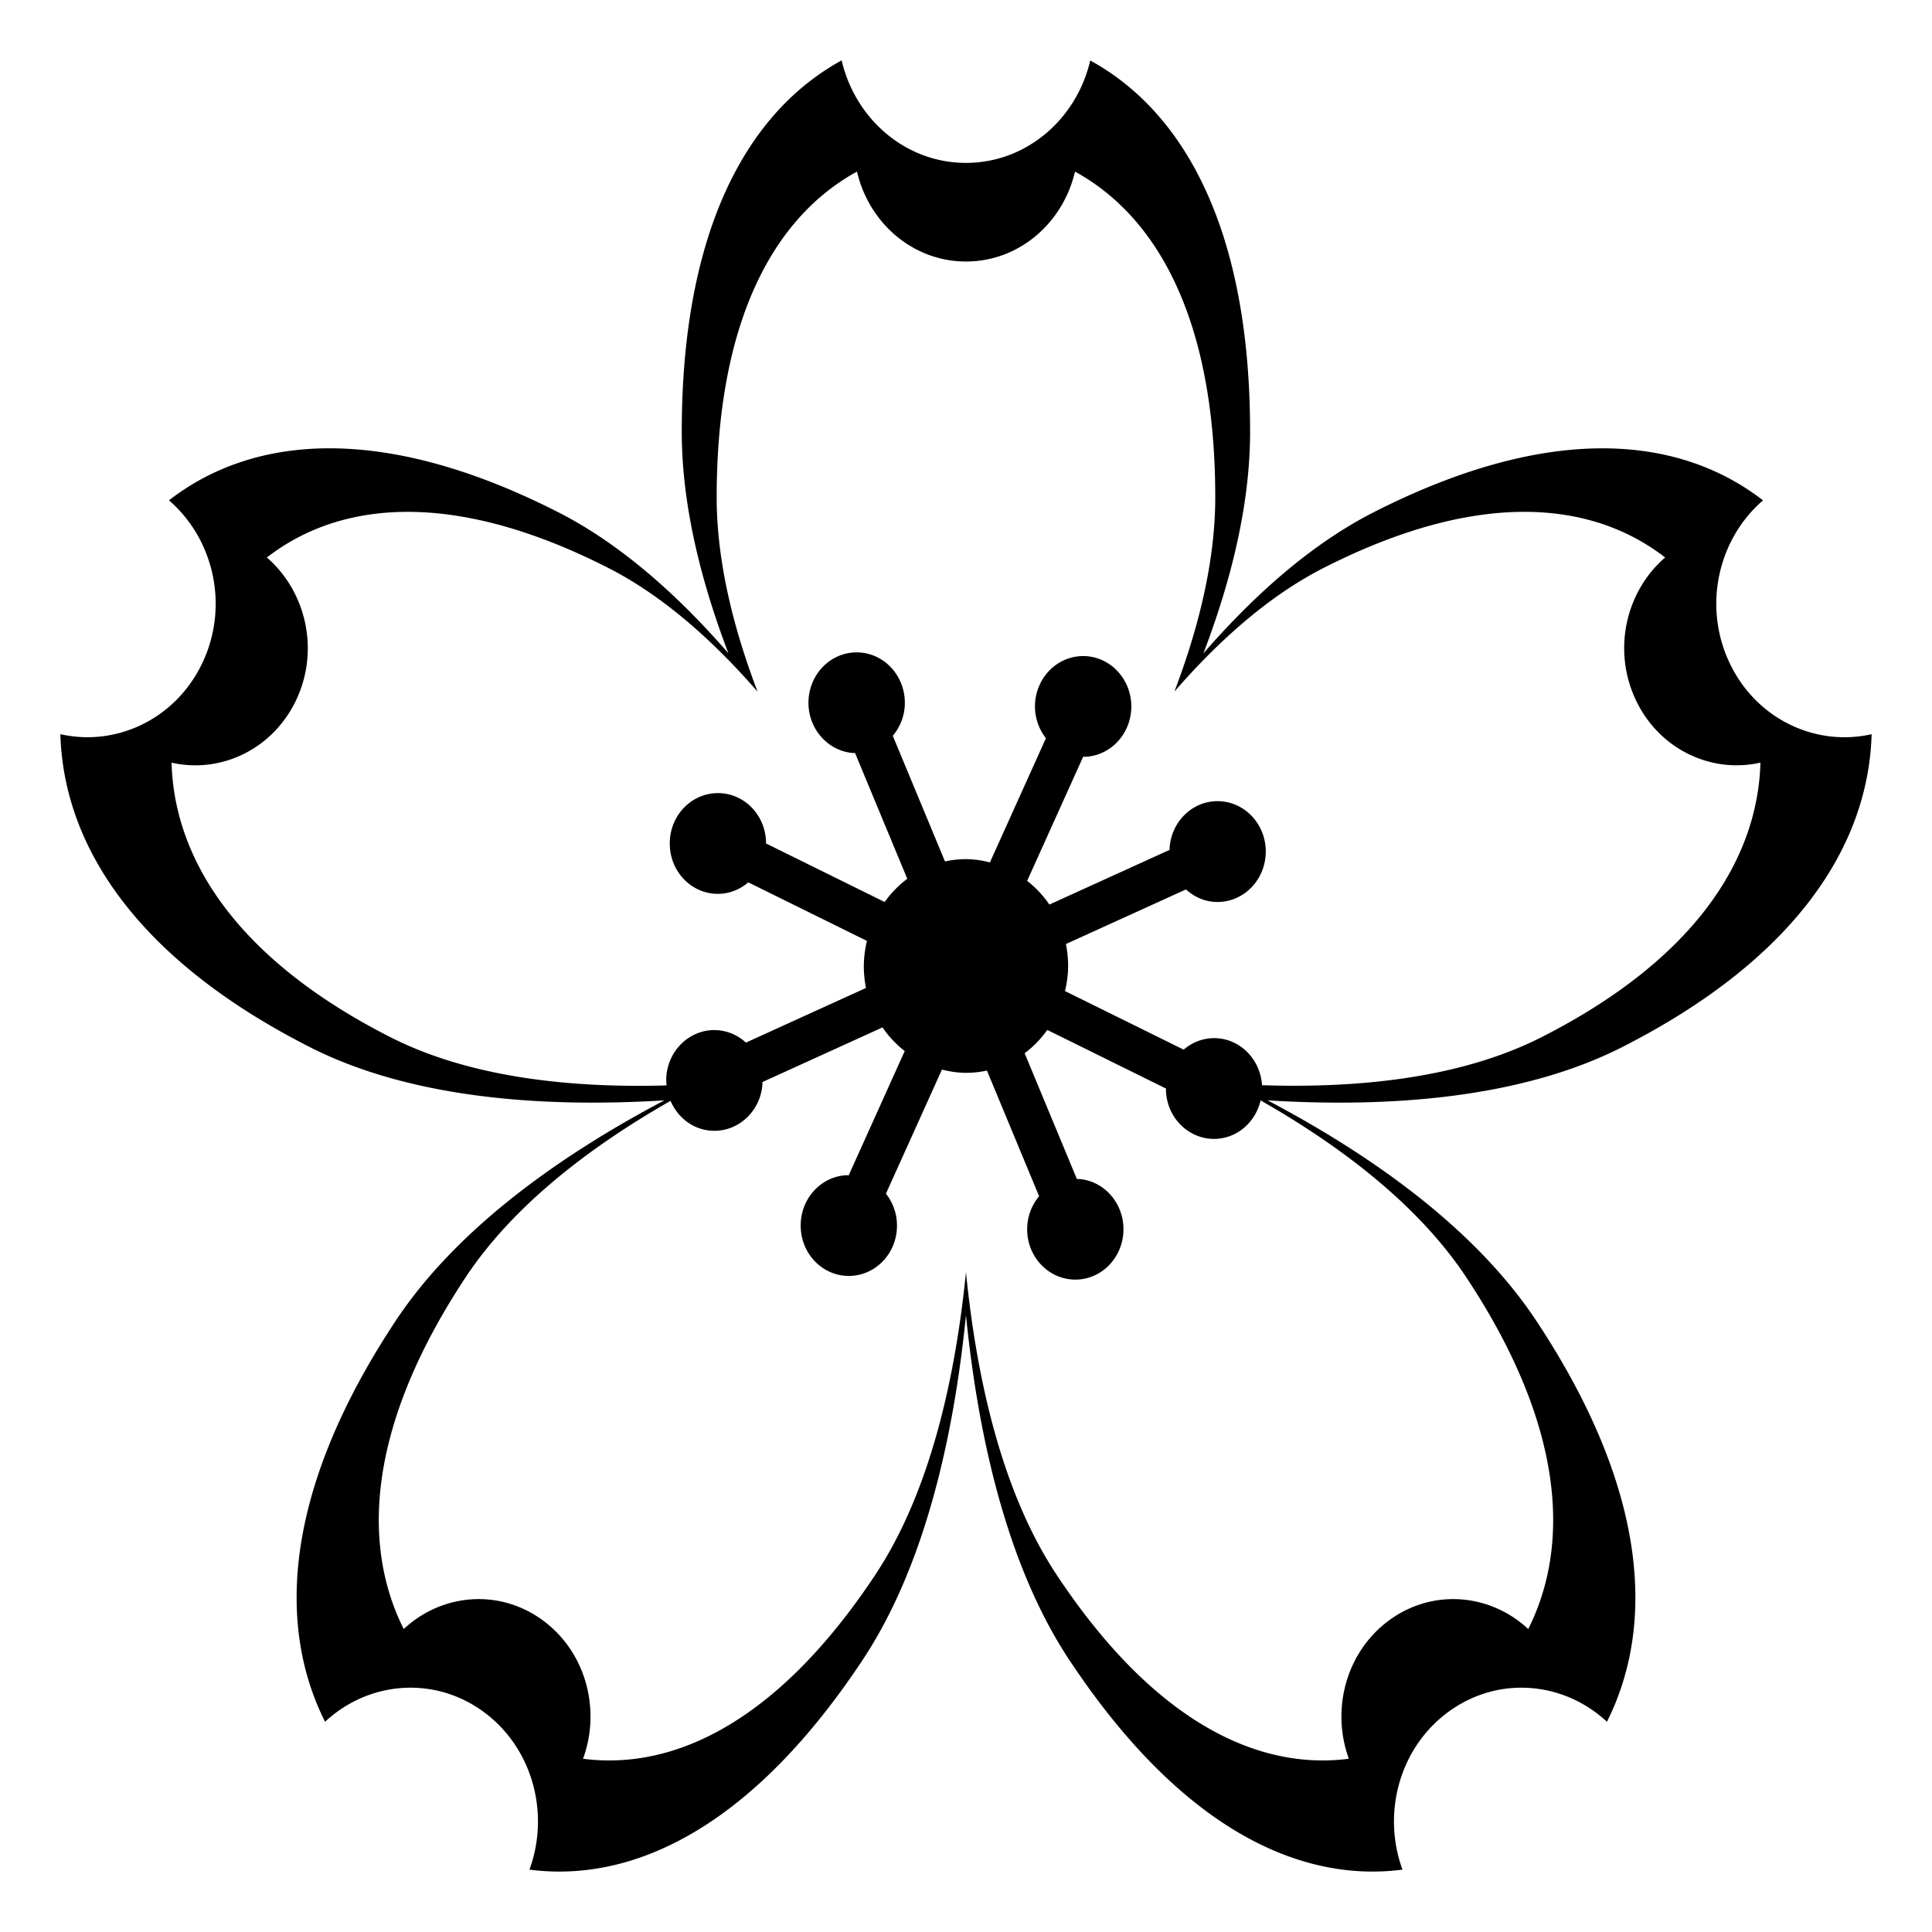 <svg width="800px" height="800px"  viewBox="0 0 64 64" xmlns="http://www.w3.org/2000/svg" xmlns:xlink="http://www.w3.org/1999/xlink" aria-hidden="true" role="img" class="iconify iconify--emojione-monotone" preserveAspectRatio="xMidYMid meet"><path d="M53.744 34.683c5.742-2.92 8.152-6.675 8.256-10.362c-1.869.424-3.844-.51-4.719-2.389c-.875-1.883-.357-4.083 1.121-5.357c-2.838-2.196-7.148-2.53-12.893.392c-2.068 1.052-3.964 2.744-5.644 4.675c.923-2.419 1.546-4.938 1.546-7.339c0-6.68-2.172-10.59-5.295-12.299c-.454 1.944-2.118 3.392-4.116 3.392c-2 0-3.666-1.45-4.119-3.396c-3.125 1.711-5.297 5.618-5.297 12.302c0 2.4.623 4.919 1.545 7.338c-1.678-1.931-3.574-3.622-5.641-4.674c-5.744-2.922-10.055-2.588-12.891-.392c1.477 1.274 1.996 3.475 1.121 5.357C5.84 23.811 3.867 24.744 2 24.32c.104 3.688 2.514 7.442 8.254 10.362c3.394 1.726 7.797 2.012 11.754 1.769c-3.403 1.795-6.862 4.221-8.908 7.314c-3.635 5.495-3.973 10.003-2.332 13.271c1.43-1.333 3.588-1.534 5.232-.343c1.643 1.191 2.223 3.373 1.539 5.241c3.498.454 7.412-1.467 11.045-6.959c2.064-3.121 3.015-7.412 3.415-11.408c.401 3.996 1.351 8.287 3.415 11.408c3.633 5.492 7.547 7.413 11.045 6.959c-.684-1.868-.104-4.05 1.541-5.241s3.801-.99 5.232.343c1.641-3.269 1.303-7.776-2.332-13.271c-2.047-3.094-5.506-5.52-8.909-7.314c3.956.243 8.36-.043 11.753-1.768m-5.166 7.638c3.189 4.82 3.486 8.774 2.047 11.643c-1.256-1.171-3.148-1.347-4.59-.302s-1.951 2.96-1.352 4.599c-3.068.398-6.502-1.288-9.688-6.105c-1.812-2.739-2.646-6.504-2.996-10.01c-.352 3.506-1.186 7.271-2.996 10.01c-3.188 4.817-6.621 6.504-9.689 6.105c.6-1.639.092-3.554-1.352-4.599c-1.441-1.045-3.334-.869-4.588.302c-1.439-2.868-1.143-6.822 2.045-11.643c1.59-2.405 4.153-4.347 6.794-5.854c.23.541.723.939 1.327.987c.879.072 1.646-.613 1.717-1.532c.002-.026-.003-.051-.002-.077l3.98-1.811c.203.302.454.563.735.784l-1.856 4.116c-.023 0-.047-.005-.07-.004c-.881.044-1.561.824-1.518 1.745c.039.922.785 1.633 1.668 1.59c.881-.044 1.561-.824 1.518-1.745a1.7 1.7 0 0 0-.364-.978l1.855-4.111c.257.064.521.108.796.108c.238 0 .47-.026.694-.076l1.729 4.164a1.7 1.7 0 0 0-.391.963c-.07.919.588 1.722 1.467 1.793c.879.072 1.646-.614 1.713-1.534c.068-.92-.586-1.722-1.465-1.793c-.024-.002-.048.002-.072.002l-1.732-4.169c.289-.213.539-.476.751-.771l3.935 1.943c0 .025-.005.049-.004.073c.039.923.785 1.633 1.666 1.592c.727-.037 1.307-.574 1.469-1.274c2.65 1.511 5.224 3.457 6.819 5.869m-6.772-6.372c-.058-.905-.793-1.6-1.663-1.558a1.556 1.556 0 0 0-.932.38l-3.932-1.941c.063-.268.104-.542.104-.829c0-.25-.026-.493-.073-.729l3.978-1.809c.25.229.565.383.922.412c.879.069 1.646-.616 1.715-1.536c.07-.919-.588-1.722-1.467-1.794c-.879-.073-1.646.615-1.713 1.535c-.002.024.002.048.002.072l-3.985 1.813a3.501 3.501 0 0 0-.736-.785l1.856-4.114c.024 0 .048.005.072.004c.881-.044 1.561-.824 1.521-1.745c-.043-.922-.789-1.633-1.668-1.59c-.881.044-1.561.824-1.521 1.745c.018.372.153.706.362.974l-1.856 4.115A3.206 3.206 0 0 0 32 28.46c-.238 0-.471.027-.696.077l-1.729-4.162c.219-.262.366-.593.395-.966c.066-.919-.59-1.722-1.469-1.793s-1.645.614-1.715 1.534c-.068.92.59 1.722 1.469 1.795c.023.002.046-.002.069-.002l1.731 4.168a3.51 3.51 0 0 0-.75.769l-3.934-1.942c0-.025.005-.05.004-.075c-.041-.922-.787-1.633-1.668-1.588c-.881.042-1.561.822-1.518 1.744c.039.923.785 1.633 1.666 1.589c.356-.018.677-.16.933-.379l3.931 1.94a3.68 3.68 0 0 0-.104.832c0 .249.025.491.072.726l-3.978 1.811a1.542 1.542 0 0 0-.921-.41c-.879-.072-1.646.616-1.715 1.535c-.007.1-.002.196.007.293c-3.153.09-6.505-.254-9.155-1.602c-5.037-2.562-7.152-5.855-7.242-9.09c1.637.371 3.369-.447 4.139-2.097c.768-1.651.311-3.581-.982-4.699c2.486-1.926 6.268-2.22 11.307.344c1.813.923 3.477 2.407 4.949 4.101c-.809-2.123-1.355-4.332-1.355-6.438c0-5.862 1.904-9.29 4.648-10.791c.396 1.707 1.857 2.979 3.611 2.979s3.213-1.271 3.611-2.978c2.74 1.5 4.646 4.93 4.646 10.789c0 2.105-.546 4.314-1.354 6.436c1.472-1.693 3.135-3.177 4.948-4.099c5.039-2.563 8.818-2.27 11.309-.344c-1.297 1.118-1.75 3.048-.982 4.699c.768 1.649 2.498 2.468 4.139 2.097c-.09 3.234-2.205 6.528-7.242 9.09c-2.683 1.366-6.083 1.7-9.269 1.596" fill="#000"></path></svg>